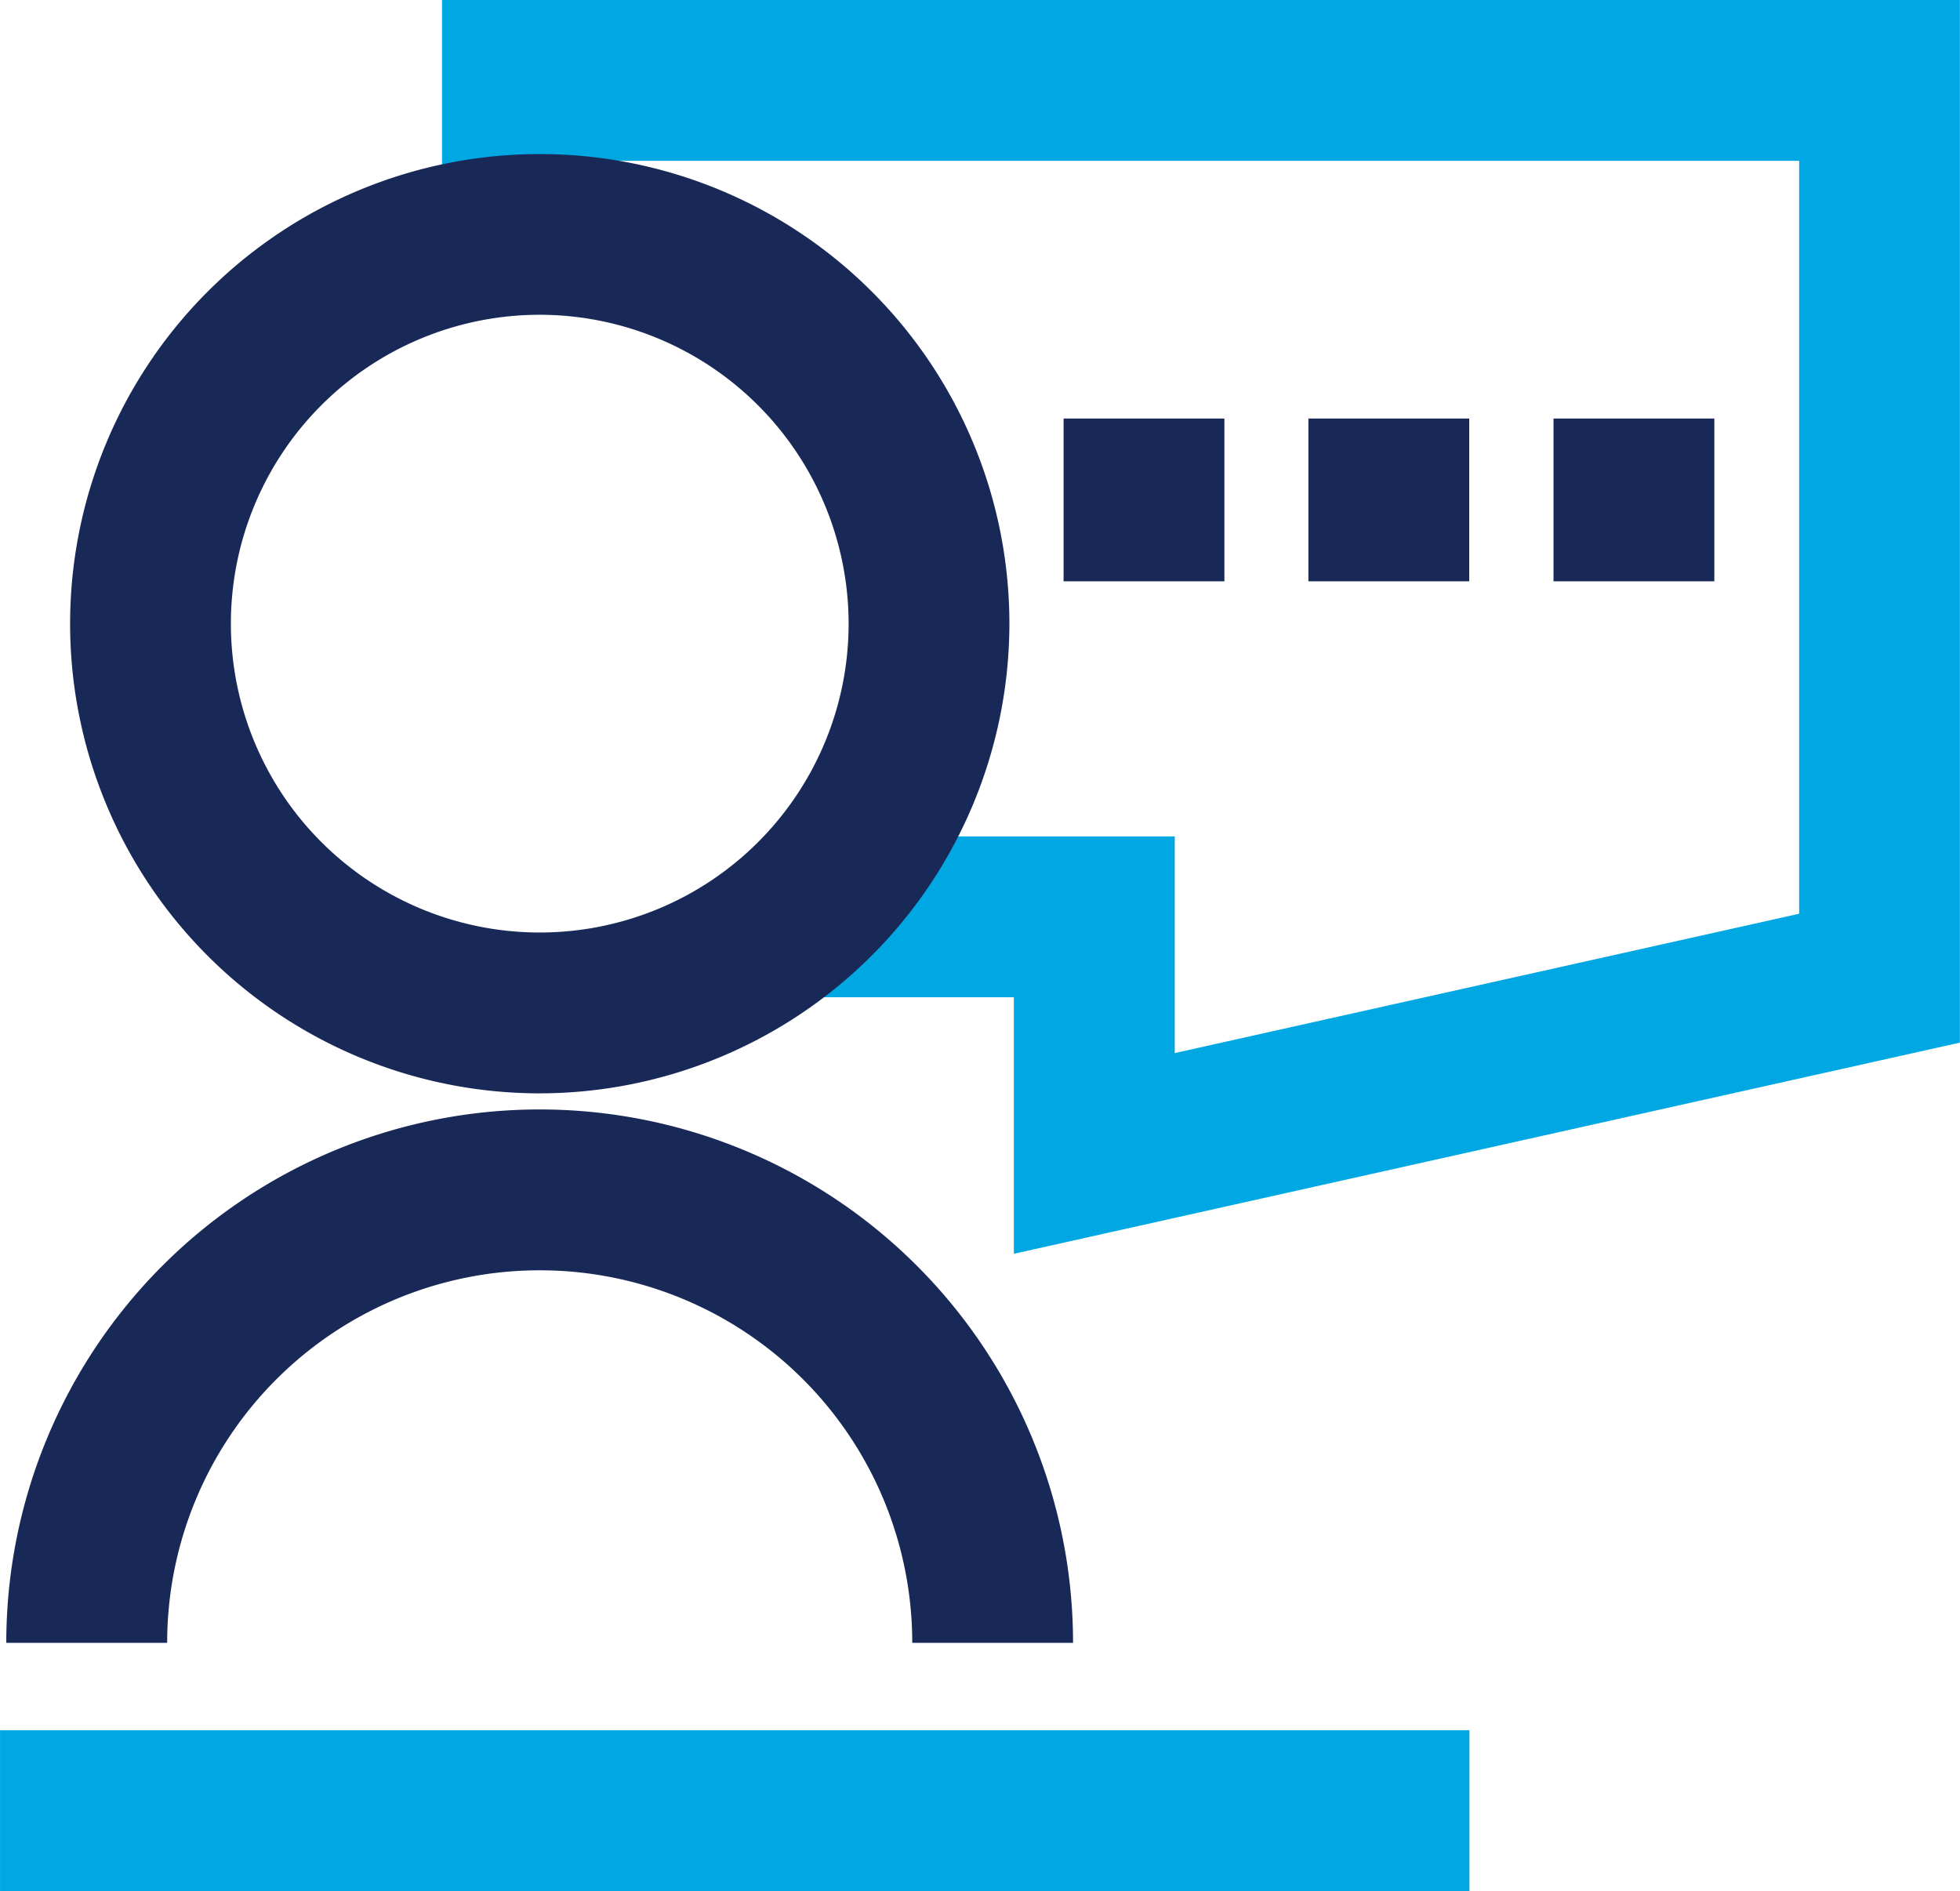 <svg id="_03_icon-3" data-name="03_icon-3" xmlns="http://www.w3.org/2000/svg" xmlns:xlink="http://www.w3.org/1999/xlink" width="87.641" height="84.56" viewBox="0 0 87.641 84.56">
  <defs>
    <clipPath id="clip-path">
      <path id="Path_34" data-name="Path 34" d="M27.481,0V13.175h7.191V7.191H88.166V40.857L60.245,47.088V37.4h-16.2v7.191h9.007V56.063l42.3-9.442V0Z" transform="translate(-27.481 0)" fill="none"/>
    </clipPath>
    <radialGradient id="radial-gradient" cx="0.291" cy="0.335" r="0.385" gradientTransform="matrix(0, 1, 1.11, 0, -1.566, 1.435)" gradientUnits="objectBoundingBox">
      <stop offset="0" stop-color="#404fa2"/>
      <stop offset="0.16" stop-color="#404fa2"/>
      <stop offset="0.275" stop-color="#2f66b2"/>
      <stop offset="0.45" stop-color="#1a82c7"/>
      <stop offset="0.625" stop-color="#0b97d6"/>
      <stop offset="0.797" stop-color="#02a3df"/>
      <stop offset="0.964" stop-color="#00a8e3"/>
      <stop offset="1" stop-color="#00a8e3"/>
    </radialGradient>
    <clipPath id="clip-path-2">
      <rect id="Rectangle_383" data-name="Rectangle 383" width="87.639" height="84.56" fill="none"/>
    </clipPath>
  </defs>
  <g id="Group_682" data-name="Group 682" transform="translate(19.764 0)">
    <g id="Group_681" data-name="Group 681" clip-path="url(#clip-path)">
      <rect id="Rectangle_378" data-name="Rectangle 378" width="72.932" height="80.933" transform="translate(-15.171 51.602) rotate(-73.617)" fill="url(#radial-gradient)"/>
    </g>
  </g>
  <rect id="Rectangle_379" data-name="Rectangle 379" width="7.191" height="7.278" transform="translate(47.558 18.715)" fill="#182957"/>
  <rect id="Rectangle_380" data-name="Rectangle 380" width="7.191" height="7.278" transform="translate(58.505 18.715)" fill="#182957"/>
  <rect id="Rectangle_381" data-name="Rectangle 381" width="7.191" height="7.278" transform="translate(69.465 18.715)" fill="#182957"/>
  <g id="Group_684" data-name="Group 684" transform="translate(0.001 0)">
    <g id="Group_683" data-name="Group 683" clip-path="url(#clip-path-2)">
      <path id="Path_35" data-name="Path 35" d="M25.357,51.578a21,21,0,1,1,21-21,21.026,21.026,0,0,1-21,21m0-34.814A13.811,13.811,0,1,0,39.168,30.576,13.827,13.827,0,0,0,25.357,16.764" transform="translate(-1.223 -2.689)" fill="#182957"/>
      <path id="Path_36" data-name="Path 36" d="M48.089,92.833H40.9a16.658,16.658,0,1,0-33.316,0H.39a23.85,23.85,0,1,1,47.7,0" transform="translate(-0.11 -19.374)" fill="#182957"/>
      <rect id="Rectangle_382" data-name="Rectangle 382" width="65.704" height="7.191" transform="translate(0 77.368)" fill="#00a8e3"/>
    </g>
  </g>
</svg>
